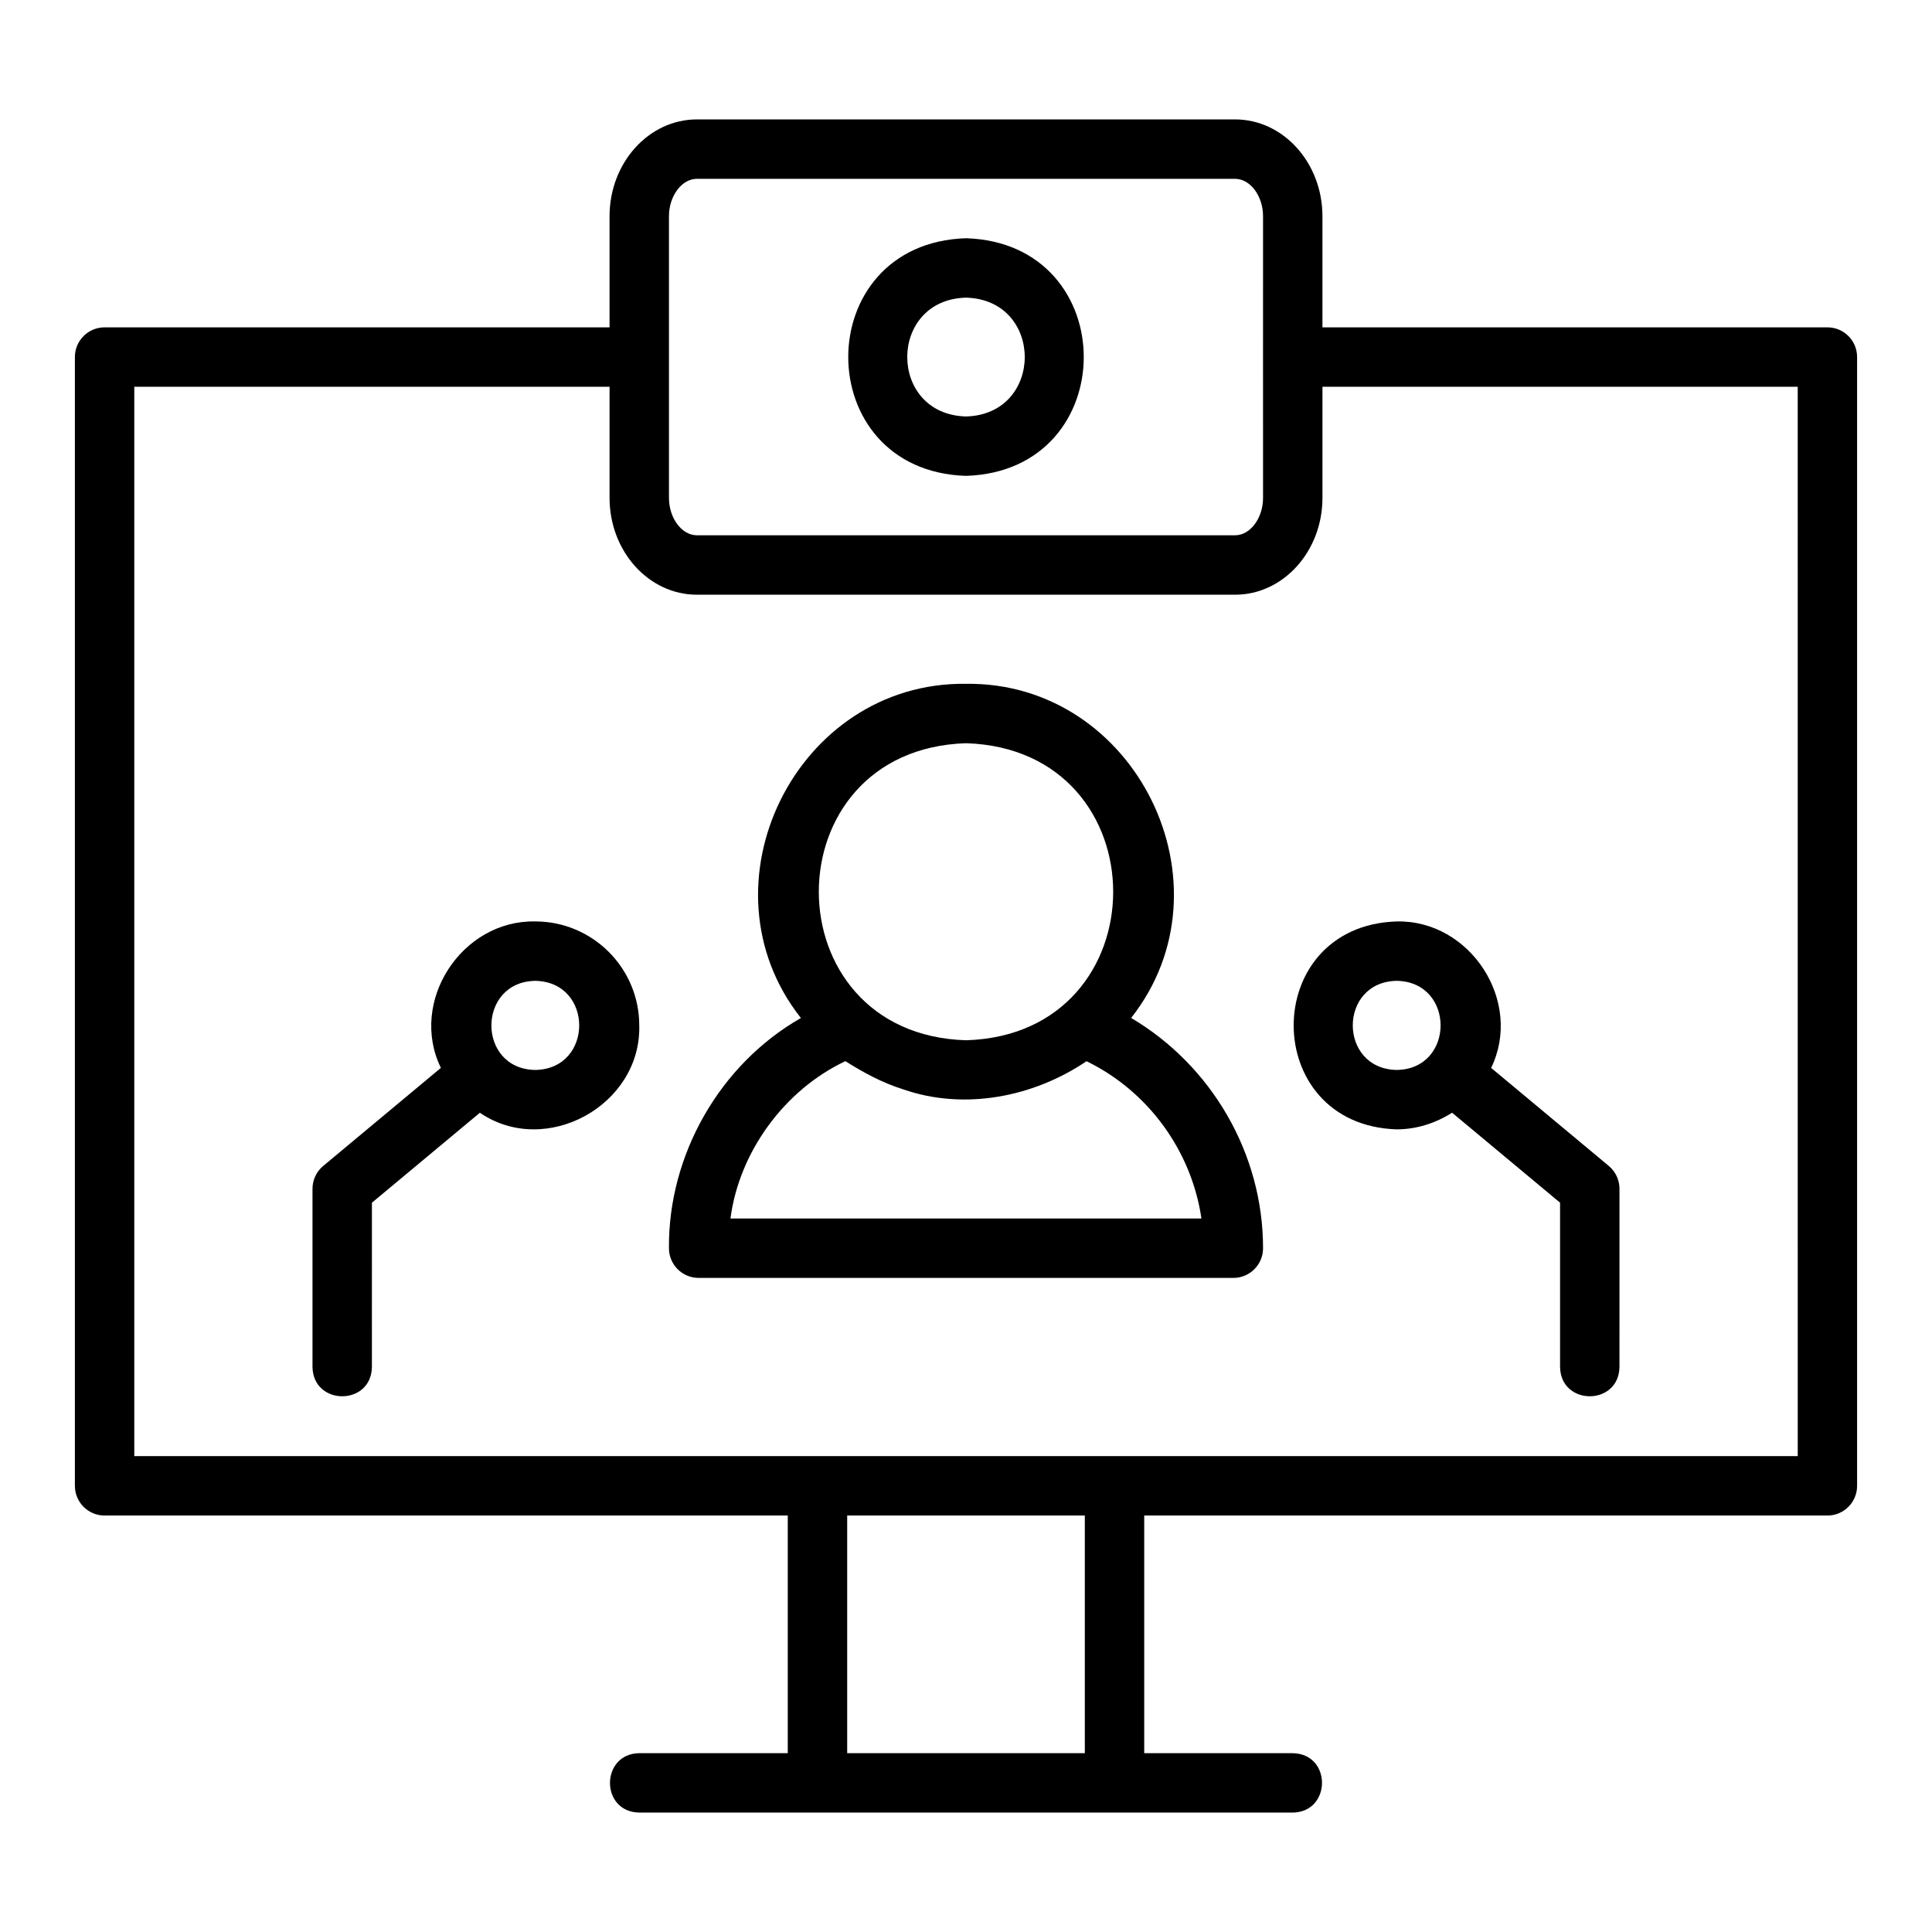 <?xml version="1.0" encoding="UTF-8"?>
<!-- Uploaded to: SVG Repo, www.svgrepo.com, Generator: SVG Repo Mixer Tools -->
<svg fill="#000000" width="800px" height="800px" version="1.1" viewBox="144 144 512 512" xmlns="http://www.w3.org/2000/svg">
 <g>
  <path d="m628.29 230.75h-133.83v-29.441c0-14.156-10.379-25.664-23.141-25.664h-142.64c-12.758 0-23.141 11.508-23.141 25.664v29.441h-133.82c-4.348 0-7.871 3.519-7.871 7.871v299.14c0 4.352 3.523 7.871 7.871 7.871h181.05v62.977h-39.359c-10.293 0.156-10.391 15.566 0 15.742 0 0.004 47.23 0.004 47.23 0.004h125.95c10.293-0.156 10.391-15.566 0-15.742 0-0.004-39.359-0.004-39.359-0.004v-62.977h181.05c4.348 0 7.871-3.519 7.871-7.871v-299.14c0.004-4.352-3.523-7.871-7.867-7.871zm-307.01-29.441c0-5.375 3.391-9.918 7.398-9.918h142.64c4.012 0 7.402 4.543 7.402 9.918-0.035 18.602 0.023 56.035 0 74.629 0 5.375-3.391 9.918-7.398 9.918h-142.64c-4.008 0-7.398-4.543-7.398-9.918zm110.21 407.3h-62.977v-62.977h62.977zm188.93-78.719h-440.83v-283.39h125.95v29.441c0 14.156 10.383 25.664 23.141 25.664h142.64c12.766 0 23.145-11.508 23.145-25.66v-29.445h125.95z"/>
  <path d="m400 270.11c41.613-1.32 41.605-61.66 0-62.977-41.613 1.32-41.605 61.664 0 62.977zm0-47.23c20.762 0.543 20.758 30.945 0 31.488-20.762-0.547-20.758-30.949 0-31.488z"/>
  <path d="m443.76 413.77c27.781-35.234 1.227-89.141-43.762-88.551-44.992-0.594-71.551 53.352-43.75 88.566-21.5 12.258-35.184 36.297-34.969 61 0 4.352 3.527 7.875 7.871 7.875h141.7c4.348 0 7.871-3.519 7.871-7.871 0.004-25.164-13.691-48.449-34.957-61.02zm-43.758-72.809c52.035 1.617 51.973 77.199 0 78.719-51.961-1.566-52.059-77.062 0-78.719zm-62.422 125.95c2.312-17.66 14.32-34.074 30.457-41.695 4.793 3.051 9.844 5.754 15.289 7.461 16.246 5.664 34.562 2.062 48.617-7.445 16.363 7.957 27.824 23.77 30.453 41.684z"/>
  <path d="m514.14 443.29c5.254 0 10.289-1.629 14.68-4.41l28.613 23.848v43.539c0.168 10.332 15.57 10.359 15.742 0 0.004 0 0.004-47.23 0.004-47.23 0-2.336-1.039-4.551-2.832-6.051l-31.184-25.984c8.559-17.578-5.508-39.234-25.023-38.812-36.41 1.156-36.406 53.949 0 55.102zm0-39.359c15.539 0.266 15.484 23.398 0 23.617-15.52-0.277-15.52-23.344 0-23.617z"/>
  <path d="m285.86 388.19c-19.508-0.418-33.59 21.23-25.02 38.809l-31.188 25.988c-1.797 1.5-2.836 3.715-2.836 6.051v47.23c0.168 10.332 15.57 10.359 15.742 0 0.004 0 0.004-43.539 0.004-43.539l28.609-23.84c17.473 11.953 42.797-1.984 42.238-23.148 0-15.191-12.363-27.551-27.551-27.551zm0 39.359c-15.531-0.234-15.496-23.367 0-23.617 15.516 0.277 15.516 23.344 0 23.617z"/>
 </g>
</svg>